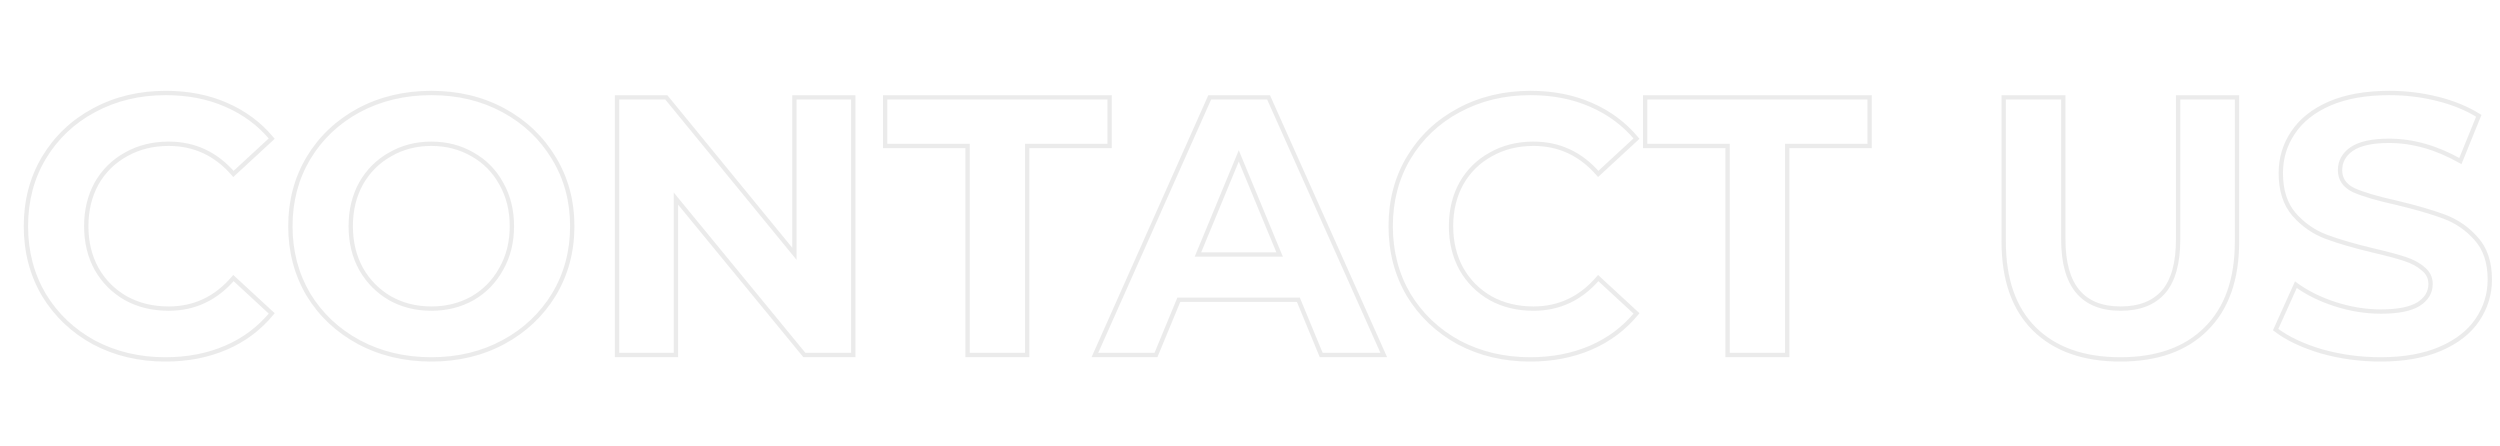 <svg xmlns="http://www.w3.org/2000/svg" width="1155" height="206" viewBox="0 0 1155 206" fill="none"><mask id="path-1-outside-1_613_16375" maskUnits="userSpaceOnUse" x="10" y="41" width="1142" height="127" fill="black"><rect fill="white" x="10" y="41" width="1142" height="127"></rect><path d="M76.402 166.04C64.275 166.04 53.282 163.433 43.422 158.22C33.675 152.893 25.968 145.583 20.302 136.29C14.748 126.883 11.972 116.287 11.972 104.5C11.972 92.713 14.748 82.173 20.302 72.88C25.968 63.473 33.675 56.163 43.422 50.95C53.282 45.623 64.332 42.96 76.572 42.96C86.885 42.96 96.178 44.773 104.452 48.4C112.838 52.027 119.865 57.24 125.532 64.04L107.852 80.36C99.805 71.067 89.832 66.42 77.932 66.42C70.565 66.42 63.992 68.063 58.212 71.35C52.432 74.523 47.898 79 44.612 84.78C41.438 90.56 39.852 97.133 39.852 104.5C39.852 111.867 41.438 118.44 44.612 124.22C47.898 130 52.432 134.533 58.212 137.82C63.992 140.993 70.565 142.58 77.932 142.58C89.832 142.58 99.805 137.877 107.852 128.47L125.532 144.79C119.865 151.703 112.838 156.973 104.452 160.6C96.065 164.227 86.715 166.04 76.402 166.04ZM199.269 166.04C186.916 166.04 175.753 163.377 165.779 158.05C155.919 152.723 148.156 145.413 142.489 136.12C136.936 126.713 134.159 116.173 134.159 104.5C134.159 92.827 136.936 82.343 142.489 73.05C148.156 63.643 155.919 56.277 165.779 50.95C175.753 45.623 186.916 42.96 199.269 42.96C211.623 42.96 222.729 45.623 232.589 50.95C242.449 56.277 250.213 63.643 255.879 73.05C261.546 82.343 264.379 92.827 264.379 104.5C264.379 116.173 261.546 126.713 255.879 136.12C250.213 145.413 242.449 152.723 232.589 158.05C222.729 163.377 211.623 166.04 199.269 166.04ZM199.269 142.58C206.296 142.58 212.643 140.993 218.309 137.82C223.976 134.533 228.396 130 231.569 124.22C234.856 118.44 236.499 111.867 236.499 104.5C236.499 97.133 234.856 90.56 231.569 84.78C228.396 79 223.976 74.523 218.309 71.35C212.643 68.063 206.296 66.42 199.269 66.42C192.243 66.42 185.896 68.063 180.229 71.35C174.563 74.523 170.086 79 166.799 84.78C163.626 90.56 162.039 97.133 162.039 104.5C162.039 111.867 163.626 118.44 166.799 124.22C170.086 130 174.563 134.533 180.229 137.82C185.896 140.993 192.243 142.58 199.269 142.58ZM394.217 45L394.217 164H371.607L312.277 91.75L312.277 164H285.077L285.077 45L307.857 45L367.017 117.25L367.017 45L394.217 45ZM447.022 67.44H408.942L408.942 45L512.642 45L512.642 67.44L474.562 67.44L474.562 164H447.022L447.022 67.44ZM599.853 138.5H544.603L534.063 164H505.843L558.883 45H586.083L639.293 164L610.393 164L599.853 138.5ZM591.183 117.59L572.313 72.03L553.443 117.59L591.183 117.59ZM706.929 166.04C694.802 166.04 683.809 163.433 673.949 158.22C664.202 152.893 656.496 145.583 650.829 136.29C645.276 126.883 642.499 116.287 642.499 104.5C642.499 92.713 645.276 82.173 650.829 72.88C656.496 63.473 664.202 56.163 673.949 50.95C683.809 45.623 694.859 42.96 707.099 42.96C717.412 42.96 726.706 44.773 734.979 48.4C743.366 52.027 750.392 57.24 756.059 64.04L738.379 80.36C730.332 71.067 720.359 66.42 708.459 66.42C701.092 66.42 694.519 68.063 688.739 71.35C682.959 74.523 678.426 79 675.139 84.78C671.966 90.56 670.379 97.133 670.379 104.5C670.379 111.867 671.966 118.44 675.139 124.22C678.426 130 682.959 134.533 688.739 137.82C694.519 140.993 701.092 142.58 708.459 142.58C720.359 142.58 730.332 137.877 738.379 128.47L756.059 144.79C750.392 151.703 743.366 156.973 734.979 160.6C726.592 164.227 717.242 166.04 706.929 166.04ZM798.145 67.44H760.065L760.065 45L863.765 45L863.765 67.44L825.685 67.44L825.685 164H798.145L798.145 67.44ZM979.597 166.04C962.597 166.04 949.337 161.337 939.817 151.93C930.411 142.523 925.707 129.093 925.707 111.64L925.707 45L953.247 45L953.247 110.62C953.247 131.927 962.087 142.58 979.767 142.58C988.381 142.58 994.954 140.03 999.487 134.93C1004.02 129.717 1006.29 121.613 1006.29 110.62L1006.29 45H1033.49L1033.49 111.64C1033.49 129.093 1028.73 142.523 1019.21 151.93C1009.8 161.337 996.597 166.04 979.597 166.04ZM1099.8 166.04C1090.4 166.04 1081.27 164.793 1072.43 162.3C1063.71 159.693 1056.68 156.35 1051.35 152.27L1060.7 131.53C1065.8 135.27 1071.87 138.273 1078.89 140.54C1085.92 142.807 1092.95 143.94 1099.97 143.94C1107.79 143.94 1113.57 142.807 1117.31 140.54C1121.05 138.16 1122.92 135.043 1122.92 131.19C1122.92 128.357 1121.79 126.033 1119.52 124.22C1117.37 122.293 1114.54 120.763 1111.02 119.63C1107.62 118.497 1102.98 117.25 1097.08 115.89C1088.02 113.737 1080.59 111.583 1074.81 109.43C1069.03 107.277 1064.05 103.82 1059.85 99.06C1055.77 94.3 1053.73 87.953 1053.73 80.02C1053.73 73.107 1055.6 66.873 1059.34 61.32C1063.08 55.653 1068.69 51.177 1076.17 47.89C1083.77 44.603 1093 42.96 1103.88 42.96C1111.48 42.96 1118.9 43.867 1126.15 45.68C1133.41 47.493 1139.75 50.1 1145.19 53.5L1136.69 74.41C1125.7 68.177 1114.71 65.06 1103.71 65.06C1096.01 65.06 1090.28 66.307 1086.54 68.8C1082.92 71.293 1081.1 74.58 1081.1 78.66C1081.1 82.74 1083.2 85.8 1087.39 87.84C1091.7 89.767 1098.22 91.693 1106.94 93.62C1116.01 95.773 1123.43 97.927 1129.21 100.08C1134.99 102.233 1139.92 105.633 1144 110.28C1148.2 114.927 1150.29 121.217 1150.29 129.15C1150.29 135.95 1148.37 142.183 1144.51 147.85C1140.77 153.403 1135.11 157.823 1127.51 161.11C1119.92 164.397 1110.68 166.04 1099.8 166.04Z"></path></mask><path d="M43.422 158.22L42.942 159.098L42.954 159.104L43.422 158.22ZM20.302 136.29L19.441 136.798L19.444 136.805L19.448 136.811L20.302 136.29ZM20.302 72.88L19.445 72.364L19.443 72.367L20.302 72.88ZM43.422 50.95L43.894 51.832L43.897 51.83L43.422 50.95ZM104.452 48.4L104.05 49.316L104.055 49.318L104.452 48.4ZM125.532 64.04L126.21 64.775L126.909 64.13L126.3 63.4L125.532 64.04ZM107.852 80.36L107.096 81.015L107.772 81.795L108.53 81.095L107.852 80.36ZM58.212 71.35L58.693 72.227L58.7 72.223L58.706 72.219L58.212 71.35ZM44.612 84.78L43.742 84.286L43.739 84.292L43.735 84.299L44.612 84.78ZM44.612 124.22L43.735 124.701L43.739 124.708L43.742 124.714L44.612 124.22ZM58.212 137.82L57.718 138.689L57.724 138.693L57.73 138.697L58.212 137.82ZM107.852 128.47L108.53 127.735L107.767 127.031L107.092 127.82L107.852 128.47ZM125.532 144.79L126.305 145.424L126.903 144.695L126.21 144.055L125.532 144.79ZM104.452 160.6L104.055 159.682L104.055 159.682L104.452 160.6ZM76.402 165.04C64.424 165.04 53.593 162.467 43.889 157.336L42.954 159.104C52.971 164.4 64.127 167.04 76.402 167.04L76.402 165.04ZM43.901 157.342C34.305 152.098 26.729 144.91 21.156 135.769L19.448 136.811C25.208 146.257 33.045 153.689 42.942 159.098L43.901 157.342ZM21.163 135.782C15.708 126.541 12.972 116.122 12.972 104.5H10.972C10.972 116.451 13.789 127.226 19.441 136.798L21.163 135.782ZM12.972 104.5C12.972 92.877 15.708 82.518 21.16 73.393L19.443 72.367C13.789 81.829 10.972 92.549 10.972 104.5H12.972ZM21.158 73.396C26.731 64.145 34.305 56.961 43.894 51.832L42.95 50.068C33.046 55.366 25.206 62.802 19.445 72.364L21.158 73.396ZM43.897 51.83C53.598 46.589 64.482 43.96 76.572 43.96L76.572 41.96C64.181 41.96 52.966 44.657 42.947 50.07L43.897 51.83ZM76.572 43.96C86.766 43.96 95.92 45.752 104.05 49.316L104.853 47.484C96.437 43.795 87.004 41.96 76.572 41.96L76.572 43.96ZM104.055 49.318C112.303 52.884 119.201 58.005 124.764 64.68L126.3 63.4C120.53 56.475 113.374 51.169 104.849 47.482L104.055 49.318ZM124.854 63.305L107.174 79.625L108.53 81.095L126.21 64.775L124.854 63.305ZM108.608 79.705C100.378 70.201 90.133 65.42 77.932 65.42L77.932 67.42C89.531 67.42 99.232 71.932 107.096 81.015L108.608 79.705ZM77.932 65.42C70.411 65.42 63.664 67.099 57.718 70.481L58.706 72.219C64.32 69.027 70.719 67.42 77.932 67.42L77.932 65.42ZM57.73 70.473C51.787 73.737 47.12 78.346 43.742 84.286L45.481 85.274C48.677 79.654 53.077 75.31 58.693 72.227L57.73 70.473ZM43.735 84.299C40.472 90.243 38.852 96.985 38.852 104.5H40.852C40.852 97.281 42.405 90.877 45.488 85.261L43.735 84.299ZM38.852 104.5C38.852 112.015 40.472 118.757 43.735 124.701L45.488 123.739C42.405 118.123 40.852 111.718 40.852 104.5H38.852ZM43.742 124.714C47.118 130.651 51.781 135.314 57.718 138.689L58.706 136.951C53.083 133.753 48.679 129.349 45.481 123.726L43.742 124.714ZM57.73 138.697C63.675 141.96 70.417 143.58 77.932 143.58L77.932 141.58C70.713 141.58 64.309 140.027 58.693 136.943L57.73 138.697ZM77.932 143.58C90.137 143.58 100.384 138.739 108.612 129.12L107.092 127.82C99.227 137.015 89.526 141.58 77.932 141.58L77.932 143.58ZM107.174 129.205L124.854 145.525L126.21 144.055L108.53 127.735L107.174 129.205ZM124.758 144.156C119.195 150.943 112.299 156.117 104.055 159.682L104.849 161.518C113.378 157.829 120.535 152.463 126.305 145.424L124.758 144.156ZM104.055 159.682C95.809 163.248 86.596 165.04 76.402 165.04L76.402 167.04C86.834 167.04 96.322 165.205 104.849 161.518L104.055 159.682ZM165.779 158.05L165.304 158.93L165.308 158.932L165.779 158.05ZM142.489 136.12L141.628 136.628L141.632 136.635L141.636 136.641L142.489 136.12ZM142.489 73.05L141.633 72.534L141.631 72.537L142.489 73.05ZM165.779 50.95L165.308 50.068L165.304 50.07L165.779 50.95ZM255.879 73.05L255.023 73.566L255.026 73.571L255.879 73.05ZM255.879 136.12L256.733 136.641L256.736 136.636L255.879 136.12ZM232.589 158.05L233.065 158.93L233.065 158.93L232.589 158.05ZM218.309 137.82L218.798 138.693L218.804 138.689L218.811 138.685L218.309 137.82ZM231.569 124.22L230.7 123.726L230.696 123.732L230.693 123.739L231.569 124.22ZM231.569 84.78L230.693 85.261L230.696 85.268L230.7 85.274L231.569 84.78ZM218.309 71.35L217.808 72.215L217.814 72.219L217.821 72.222L218.309 71.35ZM180.229 71.35L180.718 72.222L180.724 72.219L180.731 72.215L180.229 71.35ZM166.799 84.78L165.93 84.286L165.926 84.292L165.923 84.299L166.799 84.78ZM166.799 124.22L165.923 124.701L165.926 124.708L165.93 124.714L166.799 124.22ZM180.229 137.82L179.728 138.685L179.734 138.689L179.741 138.693L180.229 137.82ZM199.269 165.04C187.065 165.04 176.066 162.41 166.25 157.168L165.308 158.932C175.44 164.343 186.767 167.04 199.269 167.04L199.269 165.04ZM166.255 157.17C156.546 151.925 148.915 144.737 143.343 135.599L141.636 136.641C147.397 146.09 155.293 153.522 165.304 158.93L166.255 157.17ZM143.35 135.612C137.894 126.37 135.159 116.007 135.159 104.5H133.159C133.159 116.339 135.978 127.057 141.628 136.628L143.35 135.612ZM135.159 104.5C135.159 92.993 137.894 82.689 143.348 73.563L141.631 72.537C135.978 81.998 133.159 92.661 133.159 104.5H135.159ZM143.346 73.566C148.918 64.316 156.549 57.073 166.255 51.83L165.304 50.07C155.29 55.48 147.394 62.971 141.633 72.534L143.346 73.566ZM166.25 51.832C176.066 46.59 187.065 43.96 199.269 43.96L199.269 41.96C186.767 41.96 175.44 44.657 165.308 50.068L166.25 51.832ZM199.269 43.96C211.474 43.96 222.415 46.59 232.114 51.83L233.065 50.07C223.044 44.657 211.771 41.96 199.269 41.96L199.269 43.96ZM232.114 51.83C241.82 57.073 249.45 64.316 255.023 73.566L256.736 72.534C250.975 62.971 243.079 55.48 233.065 50.07L232.114 51.83ZM255.026 73.571C260.59 82.696 263.379 92.996 263.379 104.5H265.379C265.379 92.657 262.502 81.991 256.733 72.529L255.026 73.571ZM263.379 104.5C263.379 116.003 260.59 126.363 255.023 135.604L256.736 136.636C262.502 127.064 265.379 116.343 265.379 104.5H263.379ZM255.026 135.599C249.454 144.737 241.823 151.925 232.114 157.17L233.065 158.93C243.076 153.522 250.971 146.09 256.733 136.641L255.026 135.599ZM232.114 157.17C222.415 162.41 211.474 165.04 199.269 165.04L199.269 167.04C211.771 167.04 223.044 164.343 233.065 158.93L232.114 157.17ZM199.269 143.58C206.453 143.58 212.97 141.956 218.798 138.693L217.821 136.947C212.315 140.03 206.139 141.58 199.269 141.58L199.269 143.58ZM218.811 138.685C224.636 135.306 229.185 130.64 232.446 124.701L230.693 123.739C227.606 129.36 223.316 133.76 217.808 136.955L218.811 138.685ZM232.439 124.714C235.82 118.768 237.499 112.021 237.499 104.5H235.499C235.499 111.712 233.892 118.112 230.7 123.726L232.439 124.714ZM237.499 104.5C237.499 96.979 235.82 90.232 232.439 84.286L230.7 85.274C233.892 90.888 235.499 97.287 235.499 104.5H237.499ZM232.446 84.299C229.184 78.357 224.631 73.744 218.798 70.478L217.821 72.222C223.321 75.303 227.608 79.643 230.693 85.261L232.446 84.299ZM218.811 70.485C212.981 67.103 206.459 65.42 199.269 65.42L199.269 67.42C206.133 67.42 212.304 69.023 217.808 72.215L218.811 70.485ZM199.269 65.42C192.08 65.42 185.558 67.103 179.728 70.485L180.731 72.215C186.234 69.023 192.406 67.42 199.269 67.42L199.269 65.42ZM179.741 70.478C173.911 73.742 169.304 78.351 165.93 84.286L167.669 85.274C170.867 79.649 175.214 75.305 180.718 72.222L179.741 70.478ZM165.923 84.299C162.659 90.243 161.039 96.985 161.039 104.5H163.039C163.039 97.281 164.593 90.877 167.676 85.261L165.923 84.299ZM161.039 104.5C161.039 112.015 162.659 118.757 165.923 124.701L167.676 123.739C164.593 118.123 163.039 111.718 163.039 104.5H161.039ZM165.93 124.714C169.303 130.646 173.905 135.308 179.728 138.685L180.731 136.955C175.22 133.759 170.869 129.354 167.669 123.726L165.93 124.714ZM179.741 138.693C185.569 141.956 192.086 143.58 199.269 143.58L199.269 141.58C192.399 141.58 186.223 140.03 180.718 136.947L179.741 138.693ZM394.217 45H395.217L395.217 44H394.217L394.217 45ZM394.217 164L394.217 165H395.217L395.217 164H394.217ZM371.607 164L370.834 164.635L371.134 165H371.607L371.607 164ZM312.277 91.75L313.05 91.115L311.277 88.957L311.277 91.75H312.277ZM312.277 164L312.277 165H313.277L313.277 164H312.277ZM285.077 164H284.077L284.077 165H285.077L285.077 164ZM285.077 45L285.077 44H284.077L284.077 45H285.077ZM307.857 45L308.631 44.367L308.33 44H307.857L307.857 45ZM367.017 117.25L366.243 117.884L368.017 120.05L368.017 117.25H367.017ZM367.017 45L367.017 44H366.017L366.017 45H367.017ZM393.217 45L393.217 164H395.217L395.217 45H393.217ZM394.217 163H371.607L371.607 165H394.217L394.217 163ZM372.38 163.365L313.05 91.115L311.504 92.385L370.834 164.635L372.38 163.365ZM311.277 91.75L311.277 164H313.277L313.277 91.75H311.277ZM312.277 163H285.077L285.077 165H312.277L312.277 163ZM286.077 164L286.077 45H284.077L284.077 164H286.077ZM285.077 46L307.857 46L307.857 44L285.077 44L285.077 46ZM307.083 45.633L366.243 117.884L367.791 116.616L308.631 44.367L307.083 45.633ZM368.017 117.25L368.017 45H366.017L366.017 117.25H368.017ZM367.017 46L394.217 46L394.217 44L367.017 44L367.017 46ZM447.022 67.44H448.022L448.022 66.44H447.022L447.022 67.44ZM408.942 67.44H407.942L407.942 68.44H408.942L408.942 67.44ZM408.942 45L408.942 44H407.942L407.942 45H408.942ZM512.642 45H513.642L513.642 44H512.642L512.642 45ZM512.642 67.44L512.642 68.44H513.642L513.642 67.44H512.642ZM474.562 67.44L474.562 66.44H473.562L473.562 67.44H474.562ZM474.562 164L474.562 165H475.562L475.562 164H474.562ZM447.022 164H446.022L446.022 165H447.022L447.022 164ZM447.022 66.44H408.942L408.942 68.44H447.022L447.022 66.44ZM409.942 67.44L409.942 45H407.942L407.942 67.44H409.942ZM408.942 46L512.642 46L512.642 44L408.942 44L408.942 46ZM511.642 45L511.642 67.44H513.642L513.642 45H511.642ZM512.642 66.44L474.562 66.44L474.562 68.44L512.642 68.44L512.642 66.44ZM473.562 67.44L473.562 164H475.562L475.562 67.44H473.562ZM474.562 163H447.022L447.022 165H474.562L474.562 163ZM448.022 164L448.022 67.44H446.022L446.022 164H448.022ZM599.853 138.5L600.777 138.118L600.522 137.5H599.853L599.853 138.5ZM544.603 138.5L544.603 137.5H543.934L543.679 138.118L544.603 138.5ZM534.063 164L534.063 165H534.732L534.987 164.382L534.063 164ZM505.843 164L504.93 163.593L504.302 165H505.843L505.843 164ZM558.883 45L558.883 44H558.234L557.97 44.593L558.883 45ZM586.083 45L586.996 44.592L586.731 44H586.083L586.083 45ZM639.293 164L639.293 165H640.836L640.206 163.592L639.293 164ZM610.393 164L609.469 164.382L609.724 165H610.393L610.393 164ZM591.183 117.59L591.183 118.59H592.68L592.107 117.207L591.183 117.59ZM572.313 72.03L573.237 71.647L572.313 69.417L571.389 71.647L572.313 72.03ZM553.443 117.59L552.519 117.207L551.946 118.59H553.443L553.443 117.59ZM599.853 137.5H544.603L544.603 139.5H599.853L599.853 137.5ZM543.679 138.118L533.139 163.618L534.987 164.382L545.527 138.882L543.679 138.118ZM534.063 163H505.843L505.843 165H534.063L534.063 163ZM506.756 164.407L559.796 45.407L557.97 44.593L504.93 163.593L506.756 164.407ZM558.883 46H586.083L586.083 44H558.883L558.883 46ZM585.17 45.408L638.38 164.408L640.206 163.592L586.996 44.592L585.17 45.408ZM639.293 163L610.393 163L610.393 165L639.293 165L639.293 163ZM611.317 163.618L600.777 138.118L598.929 138.882L609.469 164.382L611.317 163.618ZM592.107 117.207L573.237 71.647L571.389 72.413L590.259 117.973L592.107 117.207ZM571.389 71.647L552.519 117.207L554.367 117.973L573.237 72.413L571.389 71.647ZM553.443 118.59L591.183 118.59L591.183 116.59L553.443 116.59L553.443 118.59ZM673.949 158.22L673.47 159.098L673.482 159.104L673.949 158.22ZM650.829 136.29L649.968 136.798L649.972 136.805L649.975 136.811L650.829 136.29ZM650.829 72.88L649.973 72.364L649.971 72.367L650.829 72.88ZM673.949 50.95L674.421 51.832L674.424 51.83L673.949 50.95ZM734.979 48.4L734.578 49.316L734.582 49.318L734.979 48.4ZM756.059 64.04L756.737 64.775L757.436 64.13L756.827 63.4L756.059 64.04ZM738.379 80.36L737.623 81.015L738.299 81.795L739.057 81.095L738.379 80.36ZM688.739 71.35L689.22 72.227L689.227 72.223L689.233 72.219L688.739 71.35ZM675.139 84.78L674.27 84.286L674.266 84.292L674.263 84.299L675.139 84.78ZM675.139 124.22L674.263 124.701L674.266 124.708L674.27 124.714L675.139 124.22ZM688.739 137.82L688.245 138.689L688.251 138.693L688.258 138.697L688.739 137.82ZM738.379 128.47L739.057 127.735L738.294 127.031L737.619 127.82L738.379 128.47ZM756.059 144.79L756.833 145.424L757.43 144.695L756.737 144.055L756.059 144.79ZM734.979 160.6L734.582 159.682L734.582 159.682L734.979 160.6ZM706.929 165.04C694.951 165.04 684.12 162.467 674.417 157.336L673.482 159.104C683.498 164.4 694.654 167.04 706.929 167.04L706.929 165.04ZM674.429 157.342C664.833 152.098 657.256 144.91 651.683 135.769L649.975 136.811C655.735 146.257 663.572 153.689 673.47 159.098L674.429 157.342ZM651.69 135.782C646.235 126.541 643.499 116.122 643.499 104.5H641.499C641.499 116.451 644.317 127.226 649.968 136.798L651.69 135.782ZM643.499 104.5C643.499 92.877 646.235 82.518 651.688 73.393L649.971 72.367C644.317 81.829 641.499 92.549 641.499 104.5H643.499ZM651.686 73.396C657.259 64.145 664.832 56.961 674.421 51.832L673.477 50.068C663.573 55.366 655.733 62.802 649.973 72.364L651.686 73.396ZM674.424 51.83C684.125 46.589 695.009 43.96 707.099 43.96L707.099 41.96C694.709 41.96 683.493 44.657 673.474 50.07L674.424 51.83ZM707.099 43.96C717.294 43.96 726.448 45.752 734.578 49.316L735.381 47.484C726.964 43.795 717.531 41.96 707.099 41.96L707.099 43.96ZM734.582 49.318C742.83 52.884 749.728 58.005 755.291 64.68L756.827 63.4C751.057 56.475 743.902 51.169 735.376 47.482L734.582 49.318ZM755.381 63.305L737.701 79.625L739.057 81.095L756.737 64.775L755.381 63.305ZM739.135 79.705C730.906 70.201 720.66 65.42 708.459 65.42L708.459 67.42C720.058 67.42 729.759 71.932 737.623 81.015L739.135 79.705ZM708.459 65.42C700.938 65.42 694.191 67.099 688.245 70.481L689.233 72.219C694.847 69.027 701.247 67.42 708.459 67.42L708.459 65.42ZM688.258 70.473C682.314 73.737 677.647 78.346 674.27 84.286L676.008 85.274C679.204 79.654 683.604 75.31 689.22 72.227L688.258 70.473ZM674.263 84.299C670.999 90.243 669.379 96.985 669.379 104.5H671.379C671.379 97.281 672.933 90.877 676.016 85.261L674.263 84.299ZM669.379 104.5C669.379 112.015 670.999 118.757 674.263 124.701L676.016 123.739C672.933 118.123 671.379 111.718 671.379 104.5H669.379ZM674.27 124.714C677.645 130.651 682.308 135.314 688.245 138.689L689.233 136.951C683.61 133.753 679.206 129.349 676.008 123.726L674.27 124.714ZM688.258 138.697C694.202 141.96 700.944 143.58 708.459 143.58L708.459 141.58C701.241 141.58 694.836 140.027 689.22 136.943L688.258 138.697ZM708.459 143.58C720.665 143.58 730.911 138.739 739.139 129.12L737.619 127.82C729.754 137.015 720.054 141.58 708.459 141.58L708.459 143.58ZM737.701 129.205L755.381 145.525L756.737 144.055L739.057 127.735L737.701 129.205ZM755.286 144.156C749.722 150.943 742.826 156.117 734.582 159.682L735.376 161.518C743.906 157.829 751.063 152.463 756.833 145.424L755.286 144.156ZM734.582 159.682C726.336 163.248 717.124 165.04 706.929 165.04L706.929 167.04C717.361 167.04 726.849 165.205 735.376 161.518L734.582 159.682ZM798.145 67.44H799.145L799.145 66.44H798.145L798.145 67.44ZM760.065 67.44H759.065L759.065 68.44H760.065L760.065 67.44ZM760.065 45L760.065 44H759.065L759.065 45H760.065ZM863.765 45H864.765L864.765 44H863.765L863.765 45ZM863.765 67.44L863.765 68.44H864.765L864.765 67.44H863.765ZM825.685 67.44L825.685 66.44H824.685L824.685 67.44H825.685ZM825.685 164L825.685 165H826.685L826.685 164H825.685ZM798.145 164H797.145L797.145 165H798.145L798.145 164ZM798.145 66.44H760.065L760.065 68.44H798.145L798.145 66.44ZM761.065 67.44L761.065 45H759.065L759.065 67.44H761.065ZM760.065 46L863.765 46L863.765 44L760.065 44L760.065 46ZM862.765 45L862.765 67.44H864.765L864.765 45H862.765ZM863.765 66.44L825.685 66.44L825.685 68.44L863.765 68.44L863.765 66.44ZM824.685 67.44L824.685 164H826.685L826.685 67.44H824.685ZM825.685 163H798.145L798.145 165H825.685L825.685 163ZM799.145 164L799.145 67.44H797.145L797.145 164H799.145ZM939.817 151.93L939.11 152.637L939.114 152.641L939.817 151.93ZM925.707 45L925.707 44H924.707L924.707 45H925.707ZM953.247 45H954.247L954.247 44H953.247L953.247 45ZM999.487 134.93L1000.23 135.594L1000.24 135.586L999.487 134.93ZM1006.29 45L1006.29 44H1005.29L1005.29 45H1006.29ZM1033.49 45H1034.49L1034.49 44H1033.49L1033.49 45ZM1019.21 151.93L1018.5 151.219L1018.5 151.223L1019.21 151.93ZM979.597 165.04C962.786 165.04 949.806 160.394 940.52 151.219L939.114 152.641C948.869 162.279 962.409 167.04 979.597 167.04L979.597 165.04ZM940.524 151.223C931.358 142.057 926.707 128.914 926.707 111.64H924.707C924.707 129.273 929.463 142.99 939.11 152.637L940.524 151.223ZM926.707 111.64L926.707 45H924.707L924.707 111.64H926.707ZM925.707 46L953.247 46L953.247 44L925.707 44L925.707 46ZM952.247 45L952.247 110.62H954.247L954.247 45H952.247ZM952.247 110.62C952.247 121.387 954.477 129.648 959.108 135.229C963.768 140.845 970.719 143.58 979.767 143.58L979.767 141.58C971.136 141.58 964.826 138.988 960.647 133.951C956.437 128.879 954.247 121.16 954.247 110.62H952.247ZM979.767 143.58C988.586 143.58 995.464 140.961 1000.23 135.594L998.74 134.266C994.444 139.099 988.175 141.58 979.767 141.58L979.767 143.58ZM1000.24 135.586C1005 130.11 1007.29 121.72 1007.29 110.62H1005.29C1005.29 121.507 1003.04 129.323 998.733 134.274L1000.24 135.586ZM1007.29 110.62L1007.29 45H1005.29L1005.29 110.62H1007.29ZM1006.29 46H1033.49L1033.49 44H1006.29L1006.29 46ZM1032.49 45L1032.49 111.64H1034.49L1034.49 45H1032.49ZM1032.49 111.64C1032.49 128.911 1027.78 142.052 1018.5 151.219L1019.91 152.641C1029.67 142.995 1034.49 129.276 1034.49 111.64H1032.49ZM1018.5 151.223C1009.33 160.394 996.409 165.04 979.597 165.04L979.597 167.04C996.785 167.04 1010.27 162.28 1019.91 152.637L1018.5 151.223ZM1072.43 162.3L1072.15 163.258L1072.15 163.26L1072.16 163.262L1072.43 162.3ZM1051.35 152.27L1050.44 151.859L1050.11 152.582L1050.74 153.064L1051.35 152.27ZM1060.7 131.53L1061.29 130.724L1060.3 129.993L1059.79 131.119L1060.7 131.53ZM1078.89 140.54L1079.2 139.588L1079.2 139.588L1078.89 140.54ZM1117.31 140.54L1117.83 141.395L1117.84 141.39L1117.85 141.384L1117.31 140.54ZM1119.52 124.22L1118.86 124.965L1118.88 124.984L1118.9 125.001L1119.52 124.22ZM1111.02 119.63L1110.71 120.579L1110.71 120.582L1111.02 119.63ZM1097.08 115.89L1096.85 116.863L1096.86 116.864L1097.08 115.89ZM1074.81 109.43L1075.16 108.493L1075.16 108.493L1074.81 109.43ZM1059.85 99.06L1059.09 99.711L1059.1 99.721L1059.85 99.06ZM1059.34 61.32L1060.17 61.879L1060.18 61.871L1059.34 61.32ZM1076.17 47.89L1075.77 46.972L1075.77 46.974L1076.17 47.89ZM1126.15 45.68L1126.39 44.71L1126.39 44.71L1126.15 45.68ZM1145.19 53.5L1146.12 53.877L1146.43 53.098L1145.72 52.652L1145.19 53.5ZM1136.69 74.41L1136.2 75.28L1137.19 75.842L1137.62 74.787L1136.69 74.41ZM1086.54 68.8L1085.99 67.968L1085.98 67.972L1085.98 67.976L1086.54 68.8ZM1087.39 87.84L1086.95 88.739L1086.97 88.746L1086.98 88.753L1087.39 87.84ZM1106.94 93.62L1107.17 92.647L1107.17 92.645L1107.16 92.644L1106.94 93.62ZM1129.21 100.08L1129.56 99.143L1129.56 99.143L1129.21 100.08ZM1144 110.28L1143.25 110.94L1143.26 110.95L1144 110.28ZM1144.51 147.85L1143.68 147.288L1143.68 147.291L1144.51 147.85ZM1127.51 161.11L1127.11 160.192L1127.11 160.192L1127.51 161.11ZM1099.8 165.04C1090.48 165.04 1081.45 163.805 1072.7 161.338L1072.16 163.262C1081.09 165.781 1090.31 167.04 1099.8 167.04L1099.8 165.04ZM1072.72 161.342C1064.07 158.758 1057.16 155.461 1051.96 151.476L1050.74 153.064C1056.19 157.239 1063.34 160.628 1072.15 163.258L1072.72 161.342ZM1052.26 152.681L1061.61 131.941L1059.79 131.119L1050.44 151.859L1052.26 152.681ZM1060.11 132.336C1065.31 136.149 1071.47 139.198 1078.58 141.492L1079.2 139.588C1072.26 137.349 1066.29 134.391 1061.29 130.724L1060.11 132.336ZM1078.58 141.492C1085.71 143.789 1092.84 144.94 1099.97 144.94L1099.97 142.94C1093.05 142.94 1086.13 141.825 1079.2 139.588L1078.58 141.492ZM1099.97 144.94C1107.85 144.94 1113.85 143.805 1117.83 141.395L1116.79 139.685C1113.29 141.808 1107.73 142.94 1099.97 142.94L1099.97 144.94ZM1117.85 141.384C1121.83 138.853 1123.92 135.442 1123.92 131.19H1121.92C1121.92 134.645 1120.28 137.467 1116.77 139.696L1117.85 141.384ZM1123.92 131.19C1123.92 128.044 1122.64 125.437 1120.15 123.439L1118.9 125.001C1120.93 126.63 1121.92 128.669 1121.92 131.19H1123.92ZM1120.19 123.475C1117.91 121.433 1114.94 119.843 1111.33 118.678L1110.71 120.582C1114.13 121.684 1116.83 123.154 1118.86 124.965L1120.19 123.475ZM1111.34 118.681C1107.89 117.533 1103.21 116.279 1097.31 114.916L1096.86 116.864C1102.74 118.221 1107.35 119.46 1110.71 120.579L1111.34 118.681ZM1097.31 114.917C1088.27 112.769 1080.89 110.627 1075.16 108.493L1074.46 110.367C1080.3 112.54 1087.76 114.704 1096.85 116.863L1097.31 114.917ZM1075.16 108.493C1069.54 106.399 1064.69 103.039 1060.6 98.399L1059.1 99.721C1063.4 104.601 1068.52 108.155 1074.46 110.367L1075.16 108.493ZM1060.61 98.409C1056.72 93.874 1054.73 87.78 1054.73 80.02H1052.73C1052.73 88.127 1054.82 94.725 1059.09 99.711L1060.61 98.409ZM1054.73 80.02C1054.73 73.299 1056.55 67.261 1060.17 61.879L1058.51 60.761C1054.66 66.485 1052.73 72.915 1052.73 80.02H1054.73ZM1060.18 61.871C1063.79 56.395 1069.23 52.031 1076.57 48.806L1075.77 46.974C1068.15 50.323 1062.37 54.912 1058.51 60.769L1060.18 61.871ZM1076.57 48.808C1084 45.59 1093.1 43.96 1103.88 43.96L1103.88 41.96C1092.91 41.96 1083.53 43.617 1075.77 46.972L1076.57 48.808ZM1103.88 43.96C1111.39 43.96 1118.74 44.857 1125.91 46.65L1126.39 44.71C1119.06 42.876 1111.56 41.96 1103.88 41.96L1103.88 43.96ZM1125.91 46.65C1133.08 48.442 1139.32 51.012 1144.66 54.348L1145.72 52.652C1140.18 49.188 1133.73 46.544 1126.39 44.71L1125.91 46.65ZM1144.27 53.123L1135.77 74.033L1137.62 74.787L1146.12 53.877L1144.27 53.123ZM1137.19 73.54C1126.06 67.234 1114.9 64.06 1103.71 64.06L1103.71 66.06C1114.51 66.06 1125.33 69.119 1136.2 75.28L1137.19 73.54ZM1103.71 64.06C1095.93 64.06 1089.97 65.312 1085.99 67.968L1087.1 69.632C1090.59 67.302 1096.08 66.06 1103.71 66.06L1103.71 64.06ZM1085.98 67.976C1082.1 70.638 1080.1 74.221 1080.1 78.66H1082.1C1082.1 74.939 1083.73 71.948 1087.11 69.624L1085.98 67.976ZM1080.1 78.66C1080.1 80.881 1080.68 82.867 1081.85 84.58C1083.02 86.286 1084.74 87.663 1086.95 88.739L1087.83 86.941C1085.85 85.977 1084.43 84.804 1083.5 83.45C1082.58 82.103 1082.1 80.519 1082.1 78.66H1080.1ZM1086.98 88.753C1091.38 90.722 1097.98 92.666 1106.73 94.597L1107.16 92.644C1098.45 90.721 1092.01 88.812 1087.8 86.927L1086.98 88.753ZM1106.71 94.593C1115.76 96.741 1123.14 98.883 1128.86 101.017L1129.56 99.143C1123.73 96.97 1116.26 94.806 1107.17 92.647L1106.71 94.593ZM1128.86 101.017C1134.49 103.113 1139.28 106.417 1143.25 110.94L1144.75 109.62C1140.56 104.85 1135.5 101.354 1129.56 99.143L1128.86 101.017ZM1143.26 110.95C1147.25 115.368 1149.29 121.396 1149.29 129.15H1151.29C1151.29 121.038 1149.14 114.486 1144.74 109.61L1143.26 110.95ZM1149.29 129.15C1149.29 135.748 1147.43 141.785 1143.68 147.288L1145.34 148.412C1149.3 142.581 1151.29 136.152 1151.29 129.15H1149.29ZM1143.68 147.291C1140.07 152.652 1134.57 156.964 1127.11 160.192L1127.91 162.028C1135.64 158.683 1141.47 154.154 1145.34 148.409L1143.68 147.291ZM1127.11 160.192C1119.68 163.41 1110.59 165.04 1099.8 165.04L1099.8 167.04C1110.78 167.04 1120.16 165.383 1127.91 162.028L1127.11 160.192Z" fill="#D9D9D9" fill-opacity="0.5" mask="url(#path-1-outside-1_613_16375)"></path></svg>